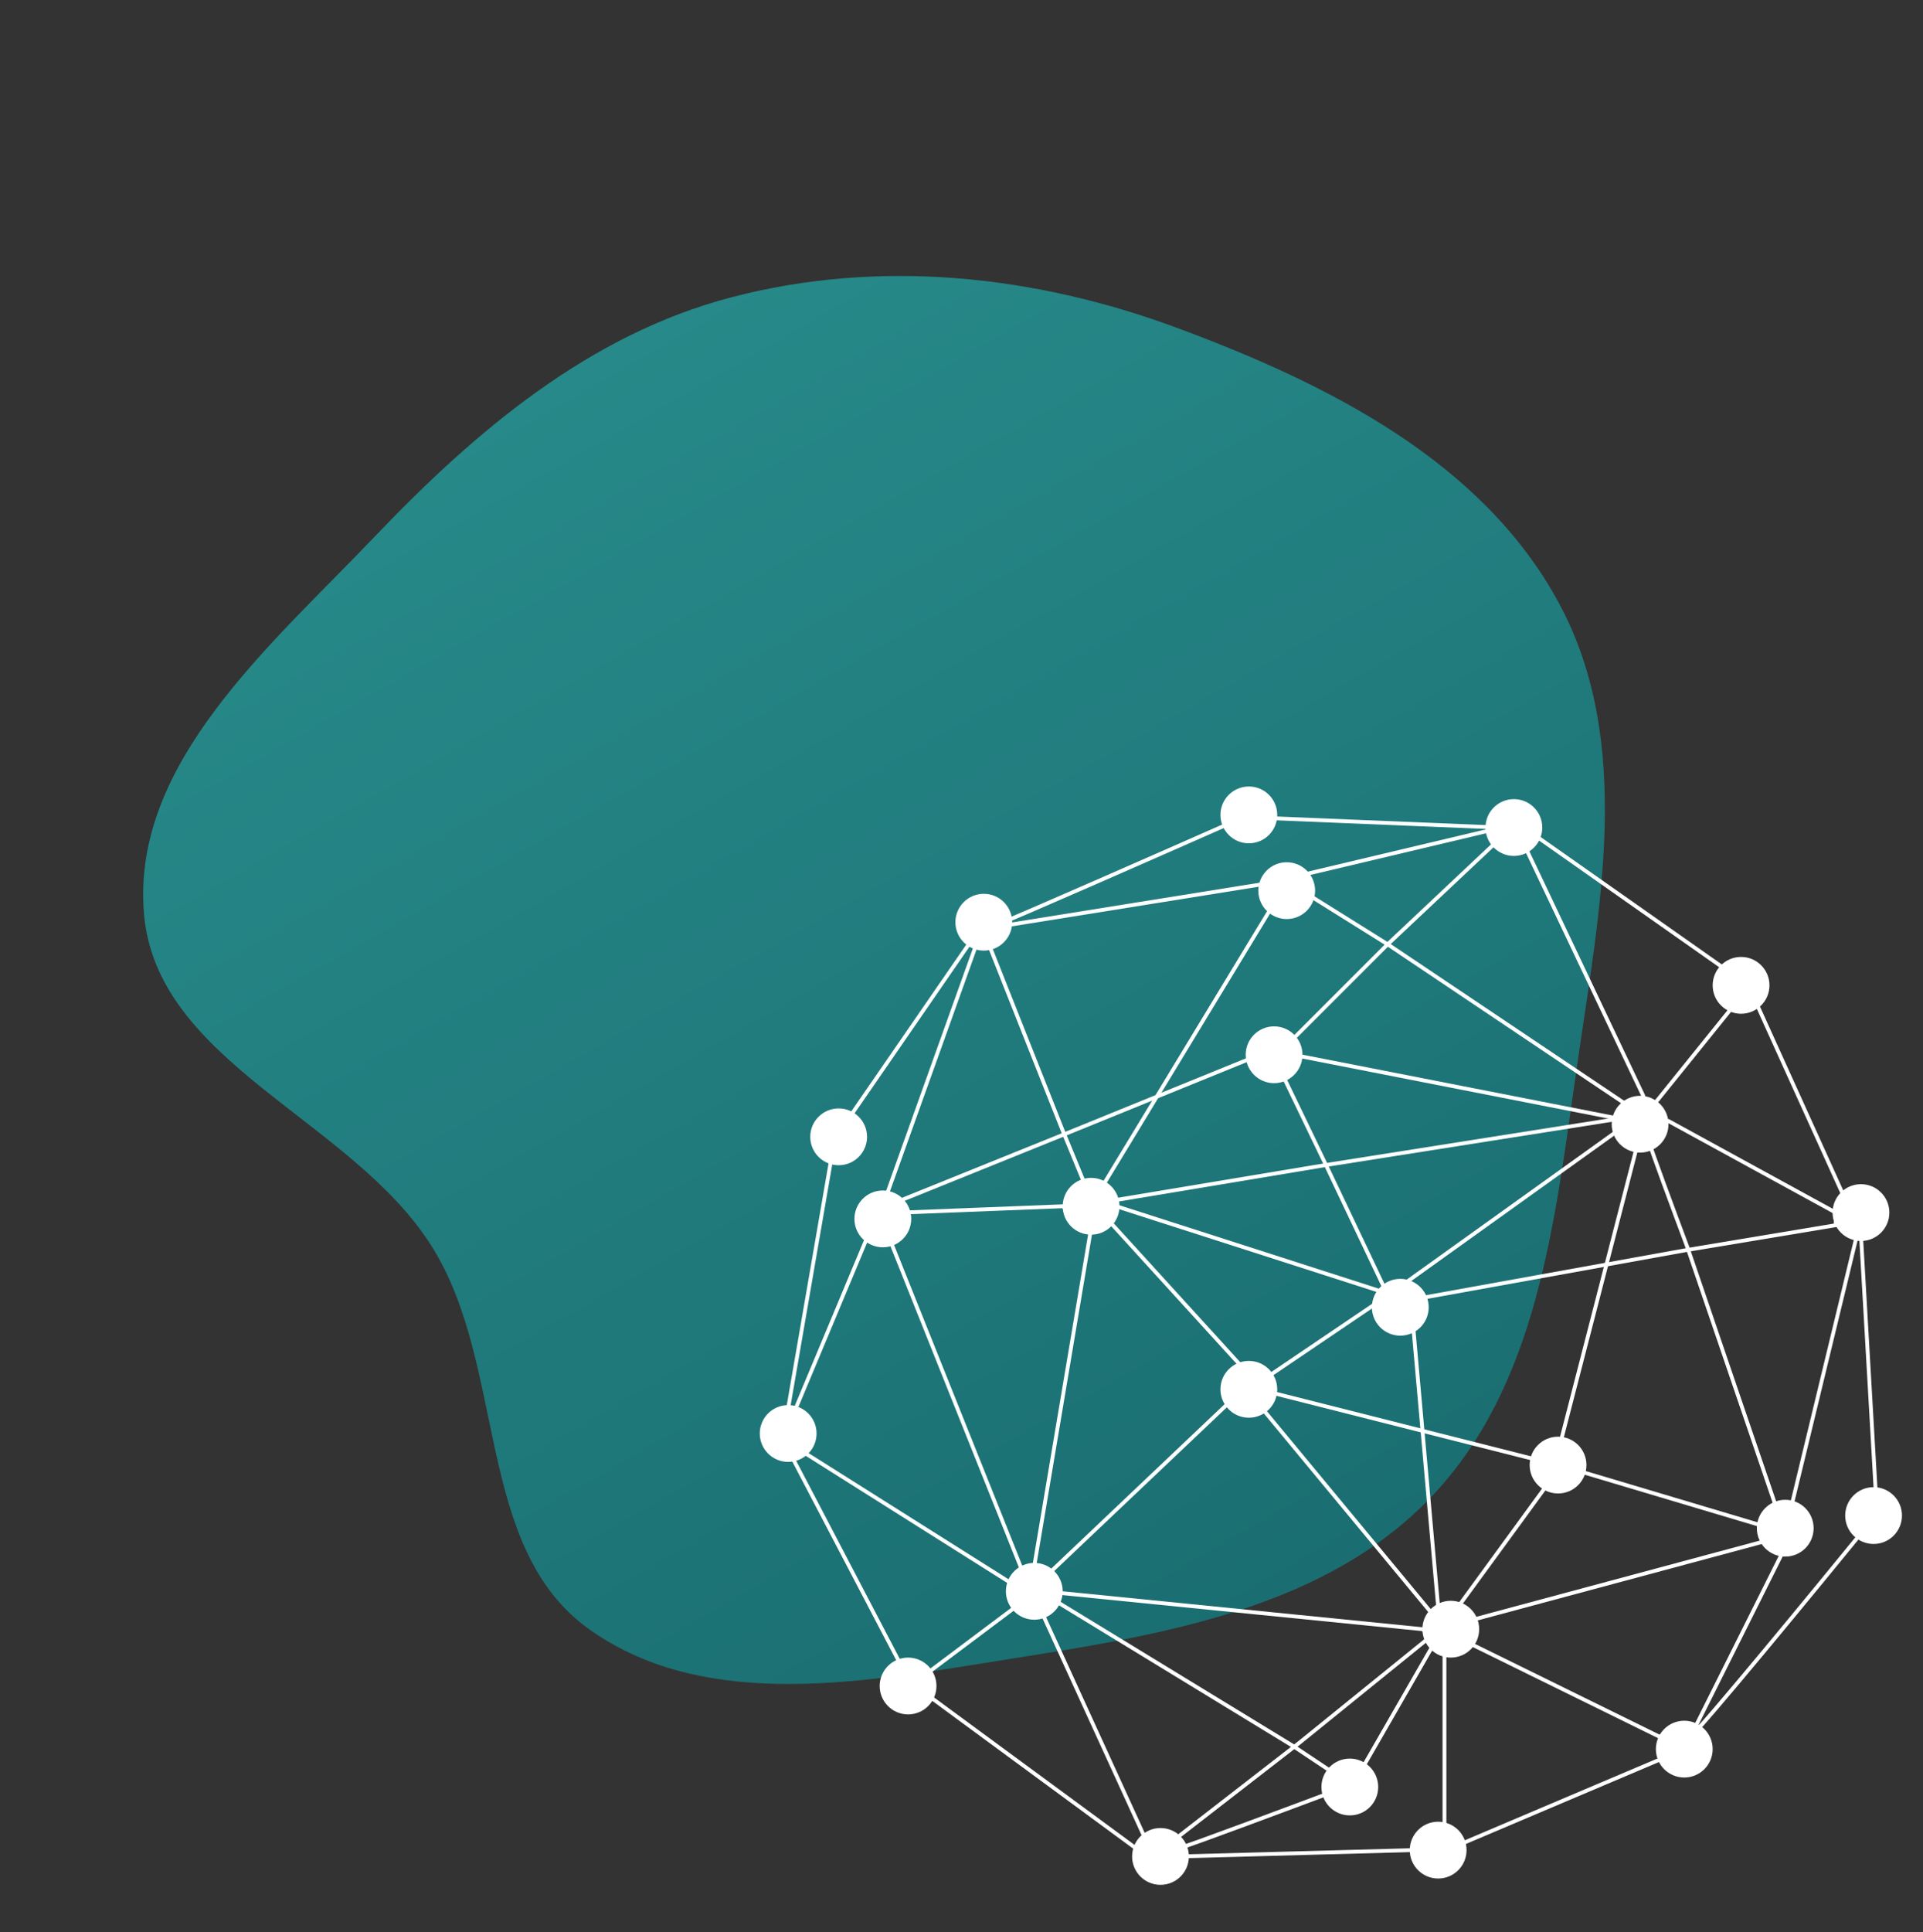 <?xml version="1.0" encoding="UTF-8"?> <svg xmlns="http://www.w3.org/2000/svg" width="653" height="656" viewBox="0 0 653 656" fill="none"><rect x="0" y="0" width="653" height="656" fill="#333333" stroke="none"/><path opacity="0.5" fill-rule="evenodd" clip-rule="evenodd" d="M529.376 204.751C503.415 156.602 450.758 130.19 399.449 111.219C350.956 93.288 298.516 87.834 248.489 100.893C200.161 113.509 161.58 146.188 127.093 182.317C91.764 219.328 44.705 259.012 48.878 310.005C53.055 361.049 119.758 379.979 146.826 423.456C172.19 464.195 161.131 525.651 200.355 553.303C240.737 581.772 295.832 570.613 344.637 562.908C395.786 554.833 450.207 545.662 485.967 508.211C522.111 470.359 527.908 415.021 535.319 363.212C542.992 309.574 555.091 252.443 529.376 204.751Z" fill="url(#paint0_linear)"></path><path d="M340.5 313.072C341.358 313.072 396.573 288.786 424.073 276.643" stroke="white" stroke-width="1.3"></path><path d="M430.502 277.714L508.717 280.929" stroke="white" stroke-width="1.3"></path><path d="M520.503 283.072L589.075 331.287" stroke="white" stroke-width="1.3"></path><path d="M596.575 340.93L627.647 409.502" stroke="white" stroke-width="1.3"></path><path d="M631.933 419.145L637.29 512.36" stroke="white" stroke-width="1.3"></path><path d="M630.861 418.073L607.289 515.574M574.075 589.504C577.503 586.933 616.218 539.861 635.147 516.646" stroke="white" stroke-width="1.3"></path><path d="M564.432 597.004L493.717 627.004L479.788 628.076L400.501 630.219L386.573 628.076L313.715 574.504L305.143 563.789L268.714 494.146L267.643 478.074L282.643 391.287L289.071 378.43L331.929 316.286" stroke="white" stroke-width="1.3"></path><path d="M605.147 527.36L575.146 587.361L563.361 589.504L500.146 558.432V549.861L599.79 523.075L597.647 517.717L536.575 499.503L530.146 488.788L555.861 389.144L558.003 372.001L518.36 288.429" stroke="white" stroke-width="1.3"></path><path d="M490.503 619.505V560.575L495.86 544.504L524.789 504.86L520.503 495.217L431.573 472.717L420.859 463.074L376.93 414.859L379.073 409.502L469.074 438.431L466.931 442.717L430.502 467.36" stroke="white" stroke-width="1.3"></path><path d="M401.573 627.005C402.43 627.005 436.93 614.147 454.073 607.719L462.645 600.219L487.288 557.361L488.36 545.575L479.788 449.145L477.645 435.217L549.432 383.787L562.289 374.144L589.075 340.93" stroke="white" stroke-width="1.3"></path><path d="M398.359 624.862L441.216 591.647L486.217 555.218L483.003 553.075L354.43 540.218L356.573 533.789L418.716 474.86L429.431 479.146L486.217 547.718" stroke="white" stroke-width="1.3"></path><path d="M451.931 601.29L439.074 592.719L356.573 542.361L354.43 548.789L388.716 623.79" stroke="white" stroke-width="1.3"></path><path d="M314.786 568.075L344.787 545.575L342.644 537.003L273 493.074" stroke="white" stroke-width="1.3"></path><path d="M346.929 532.718L301.929 420.216H294.429L269.786 479.146" stroke="white" stroke-width="1.3"></path><path d="M351.215 531.646L370.501 417.002L360.858 409.502L306.214 411.645V407.359L361.929 384.859L425.144 359.144" stroke="white" stroke-width="1.3"></path><path d="M300.857 406.288L331.929 319.501L336.215 321.644L360.858 383.787L368.358 402.002H374.787L393.001 372.001L432.645 306.643L428.359 300.215L341.572 314.144" stroke="white" stroke-width="1.3"></path><path d="M505.503 282L442.288 297L445.502 304.5L471.217 320.572M471.217 320.572L552.647 375.215L548.361 379.501L439.074 358.072V352.715L471.217 320.572Z" stroke="white" stroke-width="1.3"></path><path d="M507.645 286.286L471.216 320.572" stroke="white" stroke-width="1.3"></path><path d="M379.073 407.359L449.788 395.573L551.575 379.501L566.575 380.573L623.362 411.645V415.93L571.932 424.502L483.003 440.574" stroke="white" stroke-width="1.3"></path><path d="M560.146 388.073C560.146 388.93 568.718 412.002 573.004 423.43L603.004 511.289" stroke="white" stroke-width="1.3"></path><path d="M435.859 365.573L449.788 394.502L470.146 437.359" stroke="white" stroke-width="1.3"></path><circle cx="424.074" cy="276.643" r="9.643" fill="white"></circle><circle cx="436.931" cy="302.358" r="9.643" fill="white"></circle><circle cx="514.075" cy="280.929" r="9.643" fill="white"></circle><circle cx="432.645" cy="358.073" r="9.643" fill="white"></circle><circle cx="370.501" cy="409.502" r="9.643" fill="white"></circle><circle cx="424.074" cy="471.645" r="9.643" fill="white"></circle><circle cx="475.503" cy="443.788" r="9.643" fill="white"></circle><circle cx="334.072" cy="313.072" r="9.643" fill="white"></circle><circle cx="284.786" cy="385.93" r="9.643" fill="white"></circle><circle cx="299.787" cy="413.788" r="9.643" fill="white"></circle><circle cx="267.643" cy="486.646" r="9.643" fill="white"></circle><circle cx="351.215" cy="540.218" r="9.643" fill="white"></circle><circle cx="308.358" cy="572.361" r="9.643" fill="white"></circle><circle cx="492.646" cy="553.075" r="9.643" fill="white"></circle><circle cx="458.36" cy="606.647" r="9.643" fill="white"></circle><circle cx="394.073" cy="630.219" r="9.643" fill="white"></circle><circle cx="488.36" cy="628.076" r="9.643" fill="white"></circle><circle cx="571.933" cy="593.79" r="9.643" fill="white"></circle><circle cx="591.219" cy="334.501" r="9.643" fill="white"></circle><circle cx="556.933" cy="381.644" r="9.643" fill="white"></circle><circle cx="631.934" cy="411.644" r="9.643" fill="white"></circle><circle cx="529.075" cy="497.36" r="9.643" fill="white"></circle><circle cx="636.219" cy="514.503" r="9.643" fill="white"></circle><circle cx="606.219" cy="518.789" r="9.643" fill="white"></circle><defs><linearGradient id="paint0_linear" x1="445.905" y1="537.188" x2="206.184" y2="117.875" gradientUnits="userSpaceOnUse"><stop stop-color="#02AAB0"></stop><stop offset="1" stop-color="#1CE0E0"></stop></linearGradient></defs></svg> 